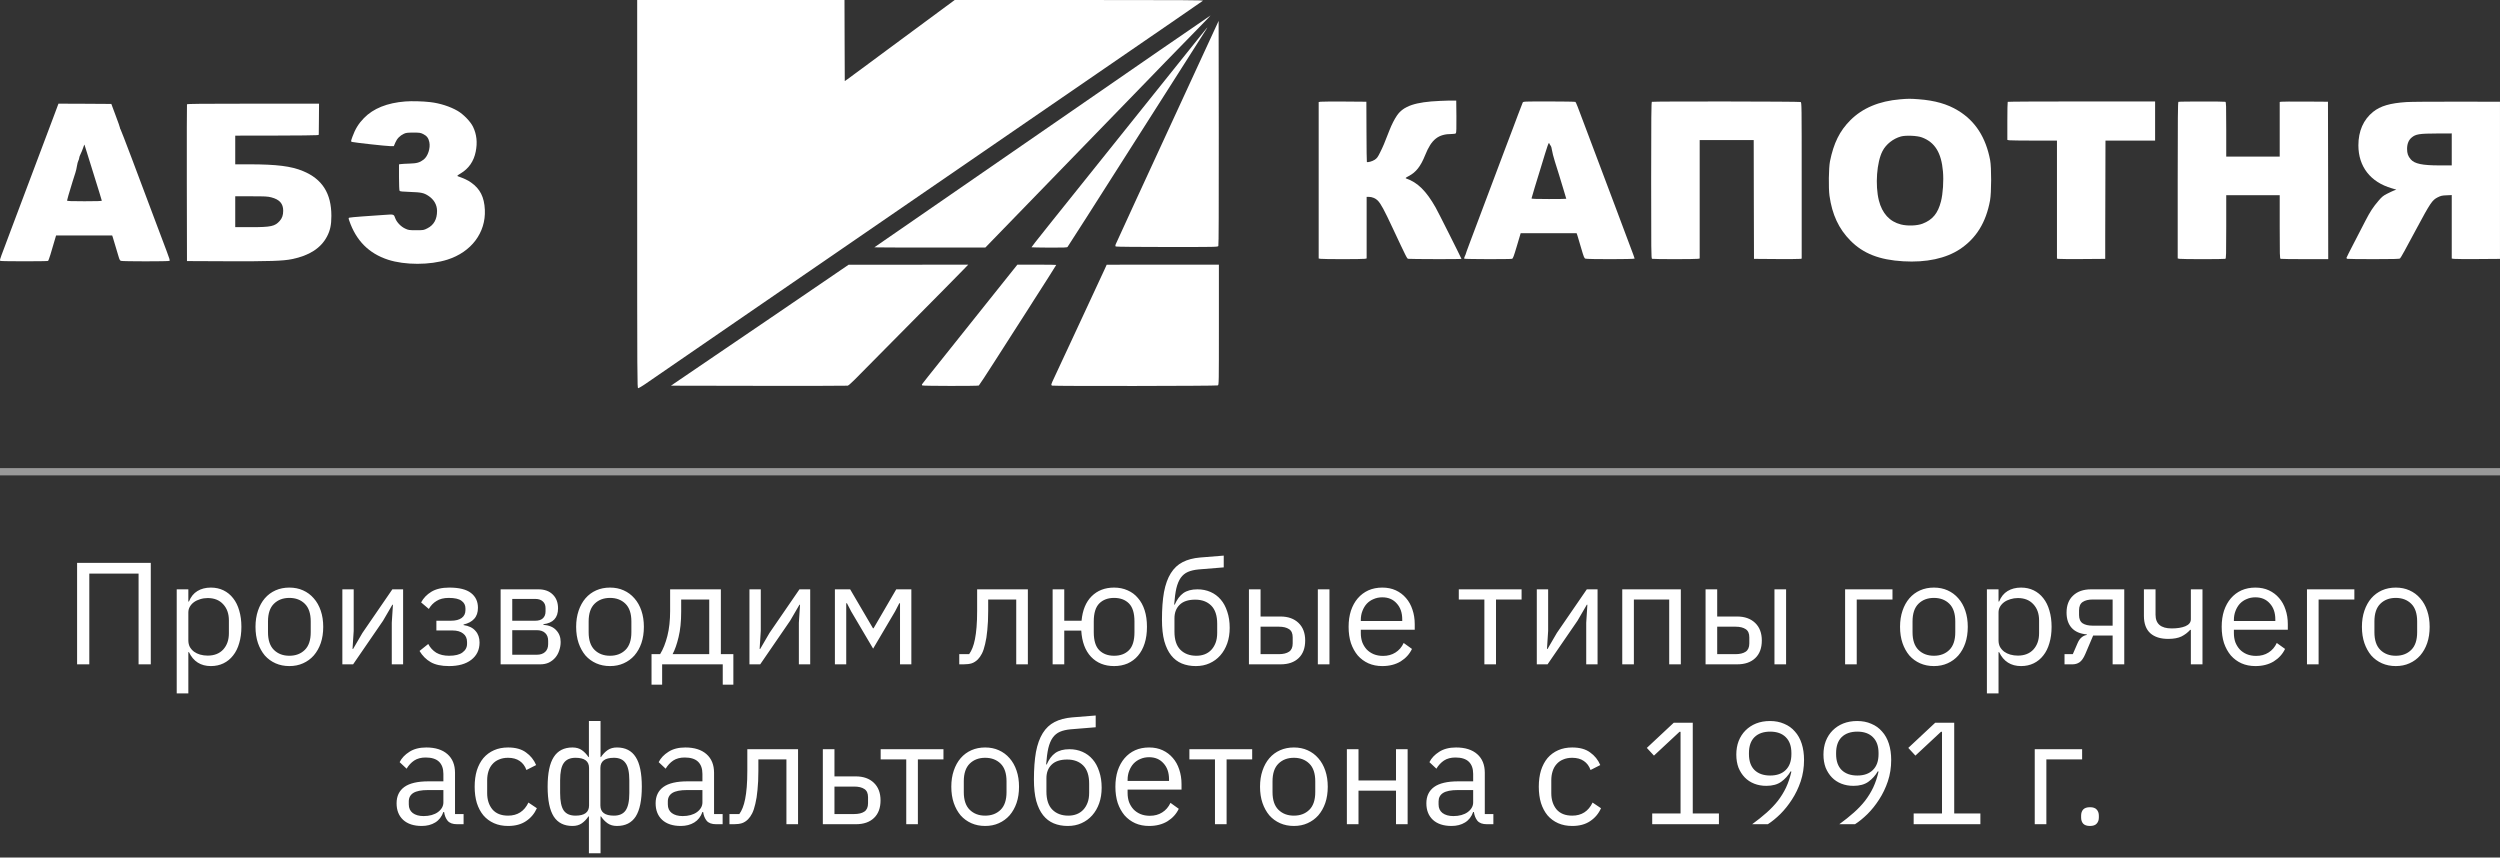 <?xml version="1.0" encoding="UTF-8"?> <svg xmlns="http://www.w3.org/2000/svg" width="172" height="59" viewBox="0 0 172 59" fill="none"><rect x="0" y="0" width="172" height="59" fill="#333333" stroke="none"/><path d="M43.838 13.353C43.838 26.285 43.842 26.706 43.906 26.706C43.944 26.706 44.145 26.588 44.354 26.448C44.559 26.304 47.4 24.354 50.666 22.108C53.932 19.866 59.224 16.228 62.426 14.028C65.627 11.828 71.5 7.796 75.475 5.064C79.451 2.337 82.728 0.08 82.759 0.053C82.804 0.008 81.48 0 74.25 0H65.684L65.108 0.425C63.693 1.468 62.456 2.378 62.16 2.602C61.982 2.735 61.455 3.126 60.984 3.471C60.514 3.816 59.759 4.378 59.304 4.715C58.849 5.053 58.397 5.387 58.298 5.455L58.12 5.576L58.109 2.788L58.101 0H50.97H43.838V13.353Z" fill="white"></path><path d="M79.797 3.456C77.889 4.772 75.203 6.627 73.826 7.579C72.449 8.528 70.613 9.795 69.748 10.394C68.883 10.993 66.952 12.325 65.461 13.353C61.547 16.054 60.173 17.002 60.154 17.017C60.147 17.025 61.861 17.032 63.967 17.032L67.794 17.029L72.79 11.881C75.54 9.051 77.896 6.623 78.025 6.487C78.154 6.35 78.552 5.94 78.909 5.576C79.262 5.212 79.842 4.613 80.195 4.248C81.128 3.285 81.97 2.424 82.684 1.696C83.025 1.347 83.298 1.062 83.287 1.062C83.275 1.062 81.705 2.139 79.797 3.456Z" fill="white"></path><path d="M82.479 4.389C78.363 13.307 76.793 16.721 76.755 16.82C76.728 16.903 76.728 16.934 76.77 16.96C76.8 16.979 78.374 16.994 80.302 16.994C83.704 16.994 83.784 16.994 83.822 16.922C83.848 16.869 83.856 14.411 83.852 9.142L83.841 1.438L82.479 4.389Z" fill="white"></path><path d="M82.66 2.382C82.448 2.648 80.608 4.947 78.567 7.492C72.004 15.674 70.95 16.998 70.965 17.013C70.976 17.021 71.526 17.032 72.19 17.036C73.173 17.04 73.404 17.032 73.446 16.991C73.472 16.96 74.053 16.058 74.736 14.984C75.422 13.91 77.55 10.568 79.466 7.556C81.382 4.544 82.975 2.041 83.009 1.991C83.142 1.79 83.028 1.916 82.66 2.382Z" fill="white"></path><path d="M130.739 6.832C129.283 6.953 128.137 7.435 127.299 8.277C126.57 9.009 126.157 9.844 125.903 11.096C125.815 11.532 125.796 12.943 125.869 13.47C126.051 14.764 126.506 15.743 127.31 16.555C128.19 17.446 129.302 17.882 130.944 17.977C132.537 18.072 133.88 17.78 134.848 17.139C135.967 16.392 136.638 15.303 136.915 13.789C137.013 13.254 137.017 11.524 136.922 11.02C136.623 9.446 135.898 8.323 134.715 7.606C133.979 7.158 133.122 6.912 131.999 6.828C131.433 6.786 131.278 6.786 130.739 6.832ZM132.226 9.453C133.118 9.783 133.565 10.508 133.675 11.79C133.732 12.439 133.675 13.323 133.539 13.854C133.33 14.677 132.959 15.128 132.268 15.39C131.9 15.534 131.229 15.557 130.785 15.443C130.011 15.25 129.491 14.684 129.267 13.793C129.002 12.735 129.12 11.153 129.518 10.39C129.764 9.92 130.25 9.537 130.785 9.389C131.115 9.298 131.908 9.332 132.226 9.453Z" fill="white"></path><path d="M99.07 6.942C97.375 7.014 96.559 7.291 96.111 7.947C95.937 8.201 95.747 8.573 95.599 8.952C95.262 9.825 95.144 10.106 94.958 10.474C94.791 10.815 94.738 10.883 94.583 10.99C94.419 11.1 94.09 11.191 94.04 11.141C94.029 11.13 94.017 10.193 94.014 9.059L94.006 6.999L92.489 6.987C91.654 6.984 90.914 6.987 90.85 6.999L90.725 7.022V12.401V17.784L90.842 17.806C90.998 17.837 93.752 17.837 93.907 17.806L94.025 17.78V15.663V13.543H94.169C94.397 13.543 94.643 13.645 94.791 13.8C95.007 14.024 95.228 14.434 95.804 15.667C96.798 17.784 96.798 17.784 96.885 17.806C96.972 17.829 100.55 17.837 100.55 17.814C100.55 17.78 98.934 14.559 98.774 14.282C98.129 13.14 97.526 12.545 96.737 12.276C96.677 12.253 96.711 12.222 96.927 12.109C97.424 11.851 97.743 11.441 98.054 10.667C98.486 9.586 98.953 9.218 99.89 9.218C100.041 9.218 100.14 9.199 100.166 9.165C100.197 9.131 100.208 8.797 100.201 8.019L100.189 6.923L99.962 6.919C99.837 6.915 99.434 6.927 99.07 6.942Z" fill="white"></path><path d="M27.887 6.98C26.636 7.078 25.68 7.462 25.038 8.125C24.667 8.505 24.439 8.88 24.25 9.4C24.128 9.738 24.128 9.741 24.238 9.768C24.443 9.817 26.586 10.052 26.825 10.052H27.095L27.201 9.806C27.319 9.529 27.516 9.332 27.789 9.203C27.937 9.134 28.032 9.123 28.438 9.123C28.878 9.123 28.927 9.131 29.12 9.225C29.363 9.347 29.481 9.499 29.538 9.779C29.625 10.185 29.439 10.754 29.147 10.978C28.874 11.187 28.68 11.24 28.172 11.255C27.91 11.263 27.641 11.278 27.576 11.289L27.451 11.308V12.188C27.451 12.674 27.47 13.095 27.489 13.125C27.516 13.171 27.664 13.186 28.218 13.205C28.98 13.231 29.154 13.269 29.462 13.466C29.856 13.721 30.069 14.089 30.069 14.517C30.069 15.086 29.849 15.481 29.409 15.705C29.147 15.838 29.147 15.838 28.631 15.838C28.142 15.838 28.104 15.834 27.876 15.727C27.588 15.595 27.299 15.295 27.201 15.033C27.091 14.726 27.117 14.737 26.419 14.787C26.078 14.809 25.418 14.859 24.948 14.889C24.477 14.923 24.064 14.961 24.029 14.976C23.973 14.999 23.973 15.018 24.026 15.174C24.496 16.55 25.372 17.434 26.693 17.867C27.857 18.246 29.579 18.246 30.782 17.863C32.428 17.34 33.43 16.004 33.358 14.434C33.316 13.554 33.031 12.992 32.409 12.556C32.189 12.397 31.939 12.283 31.495 12.124C31.43 12.101 31.465 12.07 31.677 11.942C32.246 11.604 32.595 11.103 32.728 10.439C32.857 9.802 32.796 9.244 32.546 8.725C32.375 8.368 31.89 7.867 31.491 7.632C30.971 7.329 30.266 7.101 29.595 7.025C29.09 6.965 28.32 6.946 27.887 6.98Z" fill="white"></path><path d="M104.762 7.056C104.739 7.101 104.591 7.481 104.436 7.902C104.28 8.323 104.136 8.71 104.113 8.763C104.09 8.816 103.84 9.472 103.559 10.223C103.275 10.974 102.785 12.279 102.467 13.125C101.082 16.801 100.855 17.408 100.855 17.442C100.855 17.461 100.82 17.541 100.782 17.624C100.729 17.73 100.722 17.78 100.752 17.799C100.805 17.833 103.908 17.841 104.026 17.806C104.094 17.787 104.144 17.651 104.364 16.915L104.622 16.046H106.549H108.472L108.533 16.225C108.563 16.327 108.677 16.71 108.787 17.082C108.961 17.674 108.995 17.765 109.075 17.795C109.208 17.844 112.463 17.841 112.463 17.791C112.463 17.768 112.326 17.389 112.155 16.945C111.985 16.505 111.81 16.031 111.761 15.895C111.711 15.758 111.431 15.007 111.135 14.225C110.365 12.192 109.181 9.047 108.992 8.535C108.567 7.39 108.426 7.033 108.388 7.01C108.366 6.995 107.55 6.98 106.575 6.98C104.83 6.98 104.804 6.98 104.762 7.056ZM106.685 10.026C106.719 10.064 106.761 10.2 106.776 10.333C106.795 10.47 106.882 10.811 106.973 11.103C107.068 11.392 107.197 11.805 107.262 12.025C107.33 12.245 107.467 12.7 107.569 13.038C107.675 13.376 107.759 13.664 107.759 13.675C107.759 13.687 107.22 13.694 106.564 13.694C105.668 13.694 105.369 13.683 105.369 13.649C105.369 13.626 105.471 13.281 105.593 12.883C105.714 12.484 105.904 11.866 106.014 11.513C106.495 9.924 106.552 9.761 106.59 9.863C106.609 9.912 106.651 9.988 106.685 10.026Z" fill="white"></path><path d="M113.649 7.006C113.611 7.022 113.6 8.137 113.6 12.405C113.6 17.275 113.603 17.784 113.66 17.806C113.74 17.837 116.668 17.837 116.82 17.806L116.938 17.784V13.71V9.635H118.797H120.655L120.663 13.721L120.674 17.81L122.23 17.822C123.087 17.825 123.823 17.822 123.872 17.81L123.956 17.791V12.424C123.956 7.158 123.956 7.06 123.884 7.018C123.808 6.98 113.744 6.965 113.649 7.006Z" fill="white"></path><path d="M138.131 7.007C138.117 7.018 138.105 7.613 138.105 8.327V9.624L138.222 9.651C138.287 9.662 139.057 9.673 139.93 9.673H141.519V13.732V17.791L141.606 17.81C141.652 17.822 142.399 17.826 143.264 17.822L144.839 17.81V16.331C144.839 15.515 144.842 13.687 144.85 12.26L144.857 9.673H146.565H148.271V8.327V6.98H143.215C140.43 6.98 138.143 6.991 138.131 7.007Z" fill="white"></path><path d="M149.875 7.007C149.838 7.022 149.826 8.137 149.826 12.405V17.78L149.943 17.807C150.095 17.837 153.024 17.837 153.104 17.807C153.157 17.784 153.165 17.556 153.165 15.606V13.429H155.004H156.844V15.606C156.844 17.556 156.851 17.784 156.905 17.807C156.939 17.818 157.69 17.829 158.573 17.829H160.182L160.175 12.412L160.164 6.999L158.589 6.988C157.724 6.984 156.977 6.988 156.931 6.999L156.844 7.018V8.896V10.774H155.004H153.165V8.9C153.165 7.227 153.157 7.022 153.104 7.003C153.032 6.976 149.943 6.976 149.875 7.007Z" fill="white"></path><path d="M165.569 7.022C164.447 7.094 163.771 7.291 163.267 7.697C162.602 8.232 162.257 9.021 162.257 9.996C162.257 11.46 163.085 12.526 164.545 12.951L164.867 13.046L164.697 13.11C164.602 13.148 164.389 13.247 164.223 13.334C163.969 13.463 163.878 13.535 163.645 13.808C163.27 14.245 163.062 14.563 162.739 15.193C162.591 15.485 162.235 16.172 161.951 16.718C161.666 17.264 161.434 17.727 161.434 17.746C161.434 17.765 161.461 17.795 161.494 17.807C161.529 17.818 162.345 17.829 163.309 17.829C164.655 17.829 165.075 17.818 165.122 17.78C165.175 17.738 165.504 17.143 166.251 15.743C167.215 13.945 167.338 13.763 167.72 13.573C167.936 13.467 168.019 13.448 168.323 13.437L168.68 13.421V15.603V17.788L168.843 17.811C168.929 17.822 169.678 17.829 170.501 17.822L171.999 17.811V12.405V6.999L169.02 6.995C167.382 6.992 165.831 7.003 165.569 7.022ZM168.68 10.28V11.38H167.842C166.65 11.38 166.115 11.267 165.854 10.956C165.672 10.743 165.607 10.554 165.607 10.242C165.607 9.905 165.714 9.636 165.915 9.469C166.199 9.226 166.445 9.188 167.667 9.184L168.68 9.18V10.28Z" fill="white"></path><path d="M3.715 7.955C3.275 9.127 1.758 13.152 1.325 14.302C1.124 14.832 0.878 15.489 0.775 15.762C0.677 16.031 0.453 16.631 0.278 17.09C-0.025 17.89 -0.037 17.924 0.039 17.951C0.149 17.985 3.256 17.985 3.309 17.951C3.347 17.928 3.537 17.329 3.795 16.414L3.859 16.198H5.79H7.717L7.759 16.32C7.842 16.593 8.062 17.336 8.146 17.613C8.214 17.852 8.248 17.92 8.32 17.947C8.434 17.989 11.594 17.992 11.662 17.947C11.7 17.924 11.655 17.773 11.465 17.276C11.332 16.923 11.033 16.13 10.801 15.515C9.47 11.946 8.324 8.93 8.294 8.9C8.271 8.877 8.256 8.835 8.256 8.801C8.256 8.767 8.123 8.384 7.956 7.947L7.66 7.151L5.843 7.139L4.022 7.132L3.715 7.955ZM6.245 11.342C6.477 12.105 6.746 12.962 6.837 13.247C6.928 13.531 7.004 13.786 7.004 13.805C7.004 13.835 6.629 13.846 5.809 13.846C4.88 13.846 4.614 13.835 4.614 13.797C4.614 13.774 4.656 13.615 4.705 13.448C4.921 12.723 5.111 12.105 5.187 11.885C5.229 11.756 5.278 11.544 5.297 11.407C5.316 11.274 5.358 11.115 5.392 11.054C5.422 10.993 5.449 10.91 5.449 10.864C5.449 10.823 5.49 10.701 5.544 10.599C5.597 10.497 5.673 10.307 5.718 10.174C5.764 10.041 5.801 9.939 5.809 9.947C5.813 9.954 6.01 10.58 6.245 11.342Z" fill="white"></path><path d="M12.864 7.177C12.853 7.204 12.849 9.643 12.853 12.594L12.864 17.962L15.615 17.974C18.532 17.985 19.473 17.954 20.083 17.829C21.282 17.587 22.079 17.071 22.5 16.267C22.716 15.853 22.799 15.474 22.799 14.851C22.799 13.308 22.174 12.318 20.849 11.771C20.03 11.43 19.044 11.308 17.143 11.305H16.184V10.318V9.332L18.945 9.328C20.462 9.324 21.756 9.313 21.817 9.298L21.931 9.275L21.942 8.202L21.95 7.132H17.416C13.824 7.132 12.876 7.143 12.864 7.177ZM18.661 13.577C19.233 13.725 19.484 14.006 19.484 14.499C19.484 14.798 19.412 15.007 19.249 15.193C18.915 15.572 18.653 15.629 17.257 15.629H16.184V14.567V13.505H17.276C18.236 13.505 18.407 13.512 18.661 13.577Z" fill="white"></path><path d="M56.129 19.752C54.889 20.598 53.504 21.539 53.057 21.846C52.605 22.15 50.872 23.33 49.199 24.468L46.16 26.535L52.196 26.546C55.519 26.55 58.276 26.546 58.326 26.535C58.375 26.52 58.595 26.33 58.815 26.106C59.035 25.883 59.991 24.915 60.943 23.955C64.809 20.052 65.992 18.857 66.296 18.538L66.614 18.209L62.499 18.212H58.386L56.129 19.752Z" fill="white"></path><path d="M68.004 20.701C66.907 22.074 65.439 23.914 64.741 24.79C64.039 25.666 63.451 26.406 63.436 26.436C63.417 26.467 63.425 26.501 63.455 26.52C63.52 26.558 67.283 26.565 67.343 26.524C67.37 26.508 67.837 25.795 68.383 24.942C68.929 24.084 69.498 23.197 69.646 22.969C69.794 22.738 69.95 22.491 69.999 22.419C70.044 22.347 70.226 22.063 70.401 21.793C70.575 21.52 70.769 21.224 70.826 21.129C70.883 21.035 71.012 20.83 71.114 20.674C71.216 20.519 71.376 20.268 71.467 20.124C71.558 19.976 71.869 19.494 72.153 19.05C72.438 18.607 72.669 18.235 72.669 18.227C72.669 18.216 72.066 18.209 71.33 18.209H69.995L68.004 20.701Z" fill="white"></path><path d="M76 18.523C75.825 18.903 75.488 19.635 74.49 21.774C74.069 22.681 73.667 23.542 73.599 23.69C73.53 23.834 73.299 24.331 73.086 24.79C72.874 25.249 72.616 25.803 72.514 26.019C72.309 26.452 72.297 26.497 72.388 26.531C72.498 26.573 83.708 26.558 83.788 26.516C83.86 26.478 83.86 26.391 83.86 22.343V18.209H80.002L76.14 18.212L76 18.523Z" fill="white"></path><line y1="32.456" x2="172" y2="32.456" stroke="white" stroke-opacity="0.5" stroke-width="0.5"></line><path d="M5.304 38.726H10.374V45.706H9.534V39.466H6.144V45.706H5.304V38.726ZM12.158 40.546H12.958V41.386H12.998C13.131 41.059 13.324 40.819 13.578 40.666C13.838 40.506 14.148 40.426 14.508 40.426C14.828 40.426 15.118 40.489 15.378 40.616C15.638 40.743 15.858 40.923 16.038 41.156C16.224 41.389 16.364 41.673 16.458 42.006C16.558 42.339 16.608 42.713 16.608 43.126C16.608 43.539 16.558 43.913 16.458 44.246C16.364 44.579 16.224 44.863 16.038 45.096C15.858 45.329 15.638 45.509 15.378 45.636C15.118 45.763 14.828 45.826 14.508 45.826C13.808 45.826 13.304 45.506 12.998 44.866H12.958V47.706H12.158V40.546ZM14.288 45.106C14.741 45.106 15.098 44.966 15.358 44.686C15.618 44.399 15.748 44.026 15.748 43.566V42.686C15.748 42.226 15.618 41.856 15.358 41.576C15.098 41.289 14.741 41.146 14.288 41.146C14.108 41.146 13.934 41.173 13.768 41.226C13.608 41.273 13.468 41.339 13.348 41.426C13.228 41.513 13.131 41.619 13.058 41.746C12.991 41.866 12.958 41.996 12.958 42.136V44.056C12.958 44.223 12.991 44.373 13.058 44.506C13.131 44.633 13.228 44.743 13.348 44.836C13.468 44.923 13.608 44.989 13.768 45.036C13.934 45.083 14.108 45.106 14.288 45.106ZM19.908 45.826C19.562 45.826 19.245 45.763 18.958 45.636C18.672 45.509 18.425 45.329 18.218 45.096C18.018 44.856 17.862 44.573 17.748 44.246C17.635 43.913 17.578 43.539 17.578 43.126C17.578 42.719 17.635 42.349 17.748 42.016C17.862 41.683 18.018 41.399 18.218 41.166C18.425 40.926 18.672 40.743 18.958 40.616C19.245 40.489 19.562 40.426 19.908 40.426C20.255 40.426 20.568 40.489 20.848 40.616C21.135 40.743 21.382 40.926 21.588 41.166C21.795 41.399 21.955 41.683 22.068 42.016C22.182 42.349 22.238 42.719 22.238 43.126C22.238 43.539 22.182 43.913 22.068 44.246C21.955 44.573 21.795 44.856 21.588 45.096C21.382 45.329 21.135 45.509 20.848 45.636C20.568 45.763 20.255 45.826 19.908 45.826ZM19.908 45.116C20.342 45.116 20.695 44.983 20.968 44.716C21.242 44.449 21.378 44.043 21.378 43.496V42.756C21.378 42.209 21.242 41.803 20.968 41.536C20.695 41.269 20.342 41.136 19.908 41.136C19.475 41.136 19.122 41.269 18.848 41.536C18.575 41.803 18.438 42.209 18.438 42.756V43.496C18.438 44.043 18.575 44.449 18.848 44.716C19.122 44.983 19.475 45.116 19.908 45.116ZM23.554 40.546H24.334V43.406L24.254 44.646H24.294L24.934 43.546L26.994 40.546H27.734V45.706H26.954V42.846L27.034 41.606H26.994L26.354 42.706L24.294 45.706H23.554V40.546ZM30.893 45.826C30.366 45.826 29.946 45.736 29.633 45.556C29.32 45.376 29.063 45.119 28.863 44.786L29.463 44.306C29.596 44.559 29.78 44.759 30.013 44.906C30.253 45.046 30.546 45.116 30.893 45.116C31.313 45.116 31.623 45.039 31.823 44.886C32.03 44.733 32.133 44.536 32.133 44.296V44.176C32.133 43.916 32.043 43.719 31.863 43.586C31.69 43.446 31.443 43.376 31.123 43.376H30.023V42.706H31.023C31.343 42.706 31.59 42.643 31.763 42.516C31.936 42.389 32.023 42.209 32.023 41.976V41.856C32.023 41.636 31.933 41.463 31.753 41.336C31.58 41.203 31.286 41.136 30.873 41.136C30.533 41.136 30.253 41.206 30.033 41.346C29.813 41.479 29.636 41.663 29.503 41.896L28.973 41.446C29.133 41.146 29.366 40.903 29.673 40.716C29.986 40.523 30.4 40.426 30.913 40.426C31.586 40.426 32.083 40.549 32.403 40.796C32.723 41.043 32.883 41.383 32.883 41.816C32.883 42.136 32.796 42.389 32.623 42.576C32.456 42.763 32.213 42.893 31.893 42.966V43.006C32.26 43.059 32.533 43.193 32.713 43.406C32.9 43.613 32.993 43.879 32.993 44.206C32.993 44.706 32.803 45.103 32.423 45.396C32.05 45.683 31.54 45.826 30.893 45.826ZM34.443 40.546H37.043C37.463 40.546 37.793 40.666 38.033 40.906C38.273 41.139 38.393 41.456 38.393 41.856C38.393 42.503 38.056 42.866 37.383 42.946V42.986C37.783 43.019 38.079 43.146 38.273 43.366C38.473 43.579 38.573 43.846 38.573 44.166C38.573 44.373 38.539 44.569 38.473 44.756C38.413 44.943 38.323 45.106 38.203 45.246C38.083 45.386 37.936 45.499 37.763 45.586C37.589 45.666 37.393 45.706 37.173 45.706H34.443V40.546ZM36.933 45.046C37.173 45.046 37.363 44.983 37.503 44.856C37.643 44.729 37.713 44.549 37.713 44.316V44.086C37.713 43.853 37.643 43.673 37.503 43.546C37.363 43.419 37.173 43.356 36.933 43.356H35.243V45.046H36.933ZM36.833 42.706C37.053 42.706 37.223 42.653 37.343 42.546C37.469 42.433 37.533 42.273 37.533 42.066V41.846C37.533 41.639 37.469 41.483 37.343 41.376C37.223 41.263 37.053 41.206 36.833 41.206H35.243V42.706H36.833ZM41.969 45.826C41.622 45.826 41.306 45.763 41.019 45.636C40.732 45.509 40.486 45.329 40.279 45.096C40.079 44.856 39.922 44.573 39.809 44.246C39.696 43.913 39.639 43.539 39.639 43.126C39.639 42.719 39.696 42.349 39.809 42.016C39.922 41.683 40.079 41.399 40.279 41.166C40.486 40.926 40.732 40.743 41.019 40.616C41.306 40.489 41.622 40.426 41.969 40.426C42.316 40.426 42.629 40.489 42.909 40.616C43.196 40.743 43.442 40.926 43.649 41.166C43.856 41.399 44.016 41.683 44.129 42.016C44.242 42.349 44.299 42.719 44.299 43.126C44.299 43.539 44.242 43.913 44.129 44.246C44.016 44.573 43.856 44.856 43.649 45.096C43.442 45.329 43.196 45.509 42.909 45.636C42.629 45.763 42.316 45.826 41.969 45.826ZM41.969 45.116C42.402 45.116 42.756 44.983 43.029 44.716C43.302 44.449 43.439 44.043 43.439 43.496V42.756C43.439 42.209 43.302 41.803 43.029 41.536C42.756 41.269 42.402 41.136 41.969 41.136C41.536 41.136 41.182 41.269 40.909 41.536C40.636 41.803 40.499 42.209 40.499 42.756V43.496C40.499 44.043 40.636 44.449 40.909 44.716C41.182 44.983 41.536 45.116 41.969 45.116ZM44.825 45.006H45.415C45.622 44.673 45.788 44.256 45.915 43.756C46.042 43.256 46.105 42.683 46.105 42.036V40.546H49.595V45.006H50.455V47.106H49.725V45.706H45.555V47.106H44.825V45.006ZM48.795 45.006V41.246H46.865V42.076C46.865 42.763 46.805 43.349 46.685 43.836C46.572 44.316 46.435 44.706 46.275 45.006H48.795ZM51.562 40.546H52.342V43.406L52.262 44.646H52.302L52.942 43.546L55.002 40.546H55.742V45.706H54.962V42.846L55.042 41.606H55.002L54.362 42.706L52.302 45.706H51.562V40.546ZM57.441 40.546H58.491L60.061 43.226H60.101L61.661 40.546H62.701V45.706H61.921V41.506H61.871L61.581 42.066L60.071 44.626L58.561 42.066L58.271 41.506H58.221V45.706H57.441V40.546ZM65.997 45.006H66.677C66.764 44.886 66.84 44.743 66.907 44.576C66.974 44.409 67.03 44.209 67.077 43.976C67.124 43.743 67.16 43.466 67.187 43.146C67.214 42.826 67.227 42.449 67.227 42.016V40.546H70.717V45.706H69.917V41.246H67.987V42.036C67.987 42.536 67.967 42.973 67.927 43.346C67.894 43.719 67.844 44.039 67.777 44.306C67.717 44.573 67.644 44.793 67.557 44.966C67.47 45.133 67.377 45.266 67.277 45.366C67.15 45.493 67.01 45.583 66.857 45.636C66.704 45.683 66.52 45.706 66.307 45.706H65.997V45.006ZM76.651 45.826C75.998 45.826 75.468 45.613 75.061 45.186C74.661 44.759 74.438 44.159 74.391 43.386H73.221V45.706H72.421V40.546H73.221V42.706H74.411C74.478 41.979 74.708 41.419 75.101 41.026C75.501 40.626 76.018 40.426 76.651 40.426C76.991 40.426 77.301 40.489 77.581 40.616C77.861 40.736 78.098 40.913 78.291 41.146C78.491 41.373 78.645 41.653 78.751 41.986C78.858 42.319 78.911 42.699 78.911 43.126C78.911 43.553 78.858 43.933 78.751 44.266C78.645 44.599 78.491 44.883 78.291 45.116C78.098 45.343 77.861 45.519 77.581 45.646C77.301 45.766 76.991 45.826 76.651 45.826ZM76.651 45.116C77.078 45.116 77.418 44.989 77.671 44.736C77.925 44.483 78.051 44.069 78.051 43.496V42.756C78.051 42.183 77.925 41.769 77.671 41.516C77.418 41.263 77.078 41.136 76.651 41.136C76.225 41.136 75.885 41.263 75.631 41.516C75.378 41.769 75.251 42.183 75.251 42.756V43.496C75.251 44.069 75.378 44.483 75.631 44.736C75.885 44.989 76.225 45.116 76.651 45.116ZM82.273 45.826C81.913 45.826 81.589 45.766 81.303 45.646C81.016 45.526 80.773 45.339 80.573 45.086C80.373 44.833 80.216 44.506 80.103 44.106C79.996 43.699 79.943 43.209 79.943 42.636C79.943 41.896 79.989 41.263 80.083 40.736C80.183 40.209 80.339 39.776 80.553 39.436C80.766 39.096 81.036 38.843 81.363 38.676C81.696 38.503 82.099 38.396 82.573 38.356L84.193 38.226V39.036L82.473 39.176C82.179 39.203 81.933 39.259 81.733 39.346C81.533 39.433 81.366 39.569 81.233 39.756C81.106 39.936 81.006 40.176 80.933 40.476C80.866 40.776 80.816 41.149 80.783 41.596H80.823C80.976 41.243 81.173 40.979 81.413 40.806C81.659 40.633 81.983 40.546 82.383 40.546C82.709 40.546 83.009 40.606 83.283 40.726C83.556 40.846 83.789 41.019 83.983 41.246C84.176 41.466 84.326 41.743 84.433 42.076C84.546 42.403 84.603 42.776 84.603 43.196C84.603 43.589 84.546 43.946 84.433 44.266C84.319 44.586 84.159 44.863 83.953 45.096C83.746 45.329 83.499 45.509 83.213 45.636C82.933 45.763 82.619 45.826 82.273 45.826ZM82.313 45.116C82.519 45.116 82.709 45.083 82.883 45.016C83.056 44.949 83.206 44.849 83.333 44.716C83.459 44.583 83.559 44.419 83.633 44.226C83.706 44.033 83.743 43.806 83.743 43.546V42.916C83.743 42.356 83.606 41.939 83.333 41.666C83.059 41.393 82.693 41.256 82.233 41.256C81.753 41.256 81.393 41.376 81.153 41.616C80.919 41.849 80.803 42.156 80.803 42.536V43.456C80.803 44.016 80.939 44.433 81.213 44.706C81.486 44.979 81.853 45.116 82.313 45.116ZM85.927 40.546H86.727V42.416H88.097C88.617 42.416 89.031 42.563 89.337 42.856C89.644 43.149 89.797 43.553 89.797 44.066C89.797 44.586 89.647 44.989 89.347 45.276C89.047 45.563 88.634 45.706 88.107 45.706H85.927V40.546ZM87.987 45.006C88.287 45.006 88.52 44.949 88.687 44.836C88.854 44.723 88.937 44.533 88.937 44.266V43.846C88.937 43.579 88.854 43.393 88.687 43.286C88.52 43.173 88.287 43.116 87.987 43.116H86.727V45.006H87.987ZM90.667 40.546H91.467V45.706H90.667V40.546ZM95.103 45.826C94.75 45.826 94.43 45.763 94.144 45.636C93.864 45.509 93.62 45.329 93.413 45.096C93.213 44.856 93.057 44.573 92.944 44.246C92.837 43.913 92.784 43.539 92.784 43.126C92.784 42.719 92.837 42.349 92.944 42.016C93.057 41.683 93.213 41.399 93.413 41.166C93.62 40.926 93.864 40.743 94.144 40.616C94.43 40.489 94.75 40.426 95.103 40.426C95.45 40.426 95.76 40.489 96.034 40.616C96.307 40.743 96.54 40.919 96.734 41.146C96.927 41.366 97.073 41.629 97.174 41.936C97.28 42.243 97.334 42.579 97.334 42.946V43.326H93.624V43.566C93.624 43.786 93.657 43.993 93.724 44.186C93.797 44.373 93.897 44.536 94.023 44.676C94.157 44.816 94.317 44.926 94.504 45.006C94.697 45.086 94.913 45.126 95.153 45.126C95.48 45.126 95.763 45.049 96.004 44.896C96.25 44.743 96.44 44.523 96.573 44.236L97.144 44.646C96.977 44.999 96.717 45.286 96.364 45.506C96.01 45.719 95.59 45.826 95.103 45.826ZM95.103 41.096C94.883 41.096 94.683 41.136 94.504 41.216C94.323 41.289 94.167 41.396 94.034 41.536C93.907 41.676 93.807 41.843 93.734 42.036C93.66 42.223 93.624 42.429 93.624 42.656V42.726H96.474V42.616C96.474 42.156 96.347 41.789 96.094 41.516C95.847 41.236 95.517 41.096 95.103 41.096ZM102.125 41.246H100.365V40.546H104.685V41.246H102.925V45.706H102.125V41.246ZM105.732 40.546H106.512V43.406L106.432 44.646H106.472L107.112 43.546L109.172 40.546H109.912V45.706H109.132V42.846L109.212 41.606H109.172L108.532 42.706L106.472 45.706H105.732V40.546ZM111.611 40.546H115.641V45.706H114.841V41.246H112.411V45.706H111.611V40.546ZM117.343 40.546H118.143V42.416H119.513C120.033 42.416 120.446 42.563 120.753 42.856C121.06 43.149 121.213 43.553 121.213 44.066C121.213 44.586 121.063 44.989 120.763 45.276C120.463 45.563 120.05 45.706 119.523 45.706H117.343V40.546ZM119.403 45.006C119.703 45.006 119.936 44.949 120.103 44.836C120.27 44.723 120.353 44.533 120.353 44.266V43.846C120.353 43.579 120.27 43.393 120.103 43.286C119.936 43.173 119.703 43.116 119.403 43.116H118.143V45.006H119.403ZM122.083 40.546H122.883V45.706H122.083V40.546ZM126.943 40.546H130.203V41.246H127.743V45.706H126.943V40.546ZM133.053 45.826C132.706 45.826 132.39 45.763 132.103 45.636C131.816 45.509 131.57 45.329 131.363 45.096C131.163 44.856 131.006 44.573 130.893 44.246C130.78 43.913 130.723 43.539 130.723 43.126C130.723 42.719 130.78 42.349 130.893 42.016C131.006 41.683 131.163 41.399 131.363 41.166C131.57 40.926 131.816 40.743 132.103 40.616C132.39 40.489 132.706 40.426 133.053 40.426C133.4 40.426 133.713 40.489 133.993 40.616C134.28 40.743 134.526 40.926 134.733 41.166C134.94 41.399 135.1 41.683 135.213 42.016C135.326 42.349 135.383 42.719 135.383 43.126C135.383 43.539 135.326 43.913 135.213 44.246C135.1 44.573 134.94 44.856 134.733 45.096C134.526 45.329 134.28 45.509 133.993 45.636C133.713 45.763 133.4 45.826 133.053 45.826ZM133.053 45.116C133.486 45.116 133.84 44.983 134.113 44.716C134.386 44.449 134.523 44.043 134.523 43.496V42.756C134.523 42.209 134.386 41.803 134.113 41.536C133.84 41.269 133.486 41.136 133.053 41.136C132.62 41.136 132.266 41.269 131.993 41.536C131.72 41.803 131.583 42.209 131.583 42.756V43.496C131.583 44.043 131.72 44.449 131.993 44.716C132.266 44.983 132.62 45.116 133.053 45.116ZM136.699 40.546H137.499V41.386H137.539C137.672 41.059 137.865 40.819 138.119 40.666C138.379 40.506 138.689 40.426 139.049 40.426C139.369 40.426 139.659 40.489 139.919 40.616C140.179 40.743 140.399 40.923 140.579 41.156C140.765 41.389 140.905 41.673 140.999 42.006C141.099 42.339 141.149 42.713 141.149 43.126C141.149 43.539 141.099 43.913 140.999 44.246C140.905 44.579 140.765 44.863 140.579 45.096C140.399 45.329 140.179 45.509 139.919 45.636C139.659 45.763 139.369 45.826 139.049 45.826C138.349 45.826 137.845 45.506 137.539 44.866H137.499V47.706H136.699V40.546ZM138.829 45.106C139.282 45.106 139.639 44.966 139.899 44.686C140.159 44.399 140.289 44.026 140.289 43.566V42.686C140.289 42.226 140.159 41.856 139.899 41.576C139.639 41.289 139.282 41.146 138.829 41.146C138.649 41.146 138.475 41.173 138.309 41.226C138.149 41.273 138.009 41.339 137.889 41.426C137.769 41.513 137.672 41.619 137.599 41.746C137.532 41.866 137.499 41.996 137.499 42.136V44.056C137.499 44.223 137.532 44.373 137.599 44.506C137.672 44.633 137.769 44.743 137.889 44.836C138.009 44.923 138.149 44.989 138.309 45.036C138.475 45.083 138.649 45.106 138.829 45.106ZM142.039 45.006H142.609L142.939 44.246C143.013 44.073 143.103 43.943 143.209 43.856C143.316 43.763 143.436 43.706 143.569 43.686V43.646C143.109 43.606 142.763 43.456 142.529 43.196C142.296 42.936 142.179 42.586 142.179 42.146C142.179 41.646 142.329 41.256 142.629 40.976C142.929 40.689 143.343 40.546 143.869 40.546H146.149V45.706H145.349V43.726H144.009L143.469 44.996C143.349 45.276 143.216 45.466 143.069 45.566C142.929 45.659 142.769 45.706 142.589 45.706H142.039V45.006ZM145.349 43.046V41.246H143.989C143.689 41.246 143.456 41.303 143.289 41.416C143.123 41.529 143.039 41.719 143.039 41.986V42.316C143.039 42.583 143.123 42.773 143.289 42.886C143.456 42.993 143.689 43.046 143.989 43.046H145.349ZM150.731 43.336H150.681C150.521 43.516 150.324 43.666 150.091 43.786C149.858 43.899 149.551 43.956 149.171 43.956C148.644 43.956 148.234 43.826 147.941 43.566C147.648 43.299 147.501 42.899 147.501 42.366V40.546H148.301V42.296C148.301 42.923 148.671 43.236 149.411 43.236C149.791 43.236 150.104 43.186 150.351 43.086C150.604 42.979 150.731 42.819 150.731 42.606V40.546H151.531V45.706H150.731V43.336ZM155.172 45.826C154.819 45.826 154.499 45.763 154.212 45.636C153.932 45.509 153.689 45.329 153.482 45.096C153.282 44.856 153.125 44.573 153.012 44.246C152.905 43.913 152.852 43.539 152.852 43.126C152.852 42.719 152.905 42.349 153.012 42.016C153.125 41.683 153.282 41.399 153.482 41.166C153.689 40.926 153.932 40.743 154.212 40.616C154.499 40.489 154.819 40.426 155.172 40.426C155.519 40.426 155.829 40.489 156.102 40.616C156.375 40.743 156.609 40.919 156.802 41.146C156.995 41.366 157.142 41.629 157.242 41.936C157.349 42.243 157.402 42.579 157.402 42.946V43.326H153.692V43.566C153.692 43.786 153.725 43.993 153.792 44.186C153.865 44.373 153.965 44.536 154.092 44.676C154.225 44.816 154.385 44.926 154.572 45.006C154.765 45.086 154.982 45.126 155.222 45.126C155.549 45.126 155.832 45.049 156.072 44.896C156.319 44.743 156.509 44.523 156.642 44.236L157.212 44.646C157.045 44.999 156.785 45.286 156.432 45.506C156.079 45.719 155.659 45.826 155.172 45.826ZM155.172 41.096C154.952 41.096 154.752 41.136 154.572 41.216C154.392 41.289 154.235 41.396 154.102 41.536C153.975 41.676 153.875 41.843 153.802 42.036C153.729 42.223 153.692 42.429 153.692 42.656V42.726H156.542V42.616C156.542 42.156 156.415 41.789 156.162 41.516C155.915 41.236 155.585 41.096 155.172 41.096ZM158.72 40.546H161.98V41.246H159.52V45.706H158.72V40.546ZM164.83 45.826C164.484 45.826 164.167 45.763 163.88 45.636C163.594 45.509 163.347 45.329 163.14 45.096C162.94 44.856 162.784 44.573 162.67 44.246C162.557 43.913 162.5 43.539 162.5 43.126C162.5 42.719 162.557 42.349 162.67 42.016C162.784 41.683 162.94 41.399 163.14 41.166C163.347 40.926 163.594 40.743 163.88 40.616C164.167 40.489 164.484 40.426 164.83 40.426C165.177 40.426 165.49 40.489 165.77 40.616C166.057 40.743 166.304 40.926 166.51 41.166C166.717 41.399 166.877 41.683 166.99 42.016C167.104 42.349 167.16 42.719 167.16 43.126C167.16 43.539 167.104 43.913 166.99 44.246C166.877 44.573 166.717 44.856 166.51 45.096C166.304 45.329 166.057 45.509 165.77 45.636C165.49 45.763 165.177 45.826 164.83 45.826ZM164.83 45.116C165.264 45.116 165.617 44.983 165.89 44.716C166.164 44.449 166.3 44.043 166.3 43.496V42.756C166.3 42.209 166.164 41.803 165.89 41.536C165.617 41.269 165.264 41.136 164.83 41.136C164.397 41.136 164.044 41.269 163.77 41.536C163.497 41.803 163.36 42.209 163.36 42.756V43.496C163.36 44.043 163.497 44.449 163.77 44.716C164.044 44.983 164.397 45.116 164.83 45.116ZM31.445 56.706C31.145 56.706 30.928 56.626 30.795 56.466C30.668 56.306 30.588 56.106 30.555 55.866H30.505C30.391 56.186 30.205 56.426 29.945 56.586C29.685 56.746 29.375 56.826 29.015 56.826C28.468 56.826 28.041 56.686 27.735 56.406C27.435 56.126 27.285 55.746 27.285 55.266C27.285 54.779 27.461 54.406 27.815 54.146C28.175 53.886 28.731 53.756 29.485 53.756H30.505V53.246C30.505 52.879 30.405 52.599 30.205 52.406C30.005 52.213 29.698 52.116 29.285 52.116C28.971 52.116 28.708 52.186 28.495 52.326C28.288 52.466 28.115 52.653 27.975 52.886L27.495 52.436C27.635 52.156 27.858 51.919 28.165 51.726C28.471 51.526 28.858 51.426 29.325 51.426C29.951 51.426 30.438 51.579 30.785 51.886C31.131 52.193 31.305 52.619 31.305 53.166V56.006H31.895V56.706H31.445ZM29.145 56.146C29.345 56.146 29.528 56.123 29.695 56.076C29.861 56.029 30.005 55.963 30.125 55.876C30.245 55.789 30.338 55.689 30.405 55.576C30.471 55.463 30.505 55.339 30.505 55.206V54.356H29.445C28.985 54.356 28.648 54.423 28.435 54.556C28.228 54.689 28.125 54.883 28.125 55.136V55.346C28.125 55.599 28.215 55.796 28.395 55.936C28.581 56.076 28.831 56.146 29.145 56.146ZM34.956 56.826C34.596 56.826 34.273 56.763 33.986 56.636C33.7 56.509 33.456 56.329 33.257 56.096C33.063 55.863 32.913 55.579 32.806 55.246C32.706 54.913 32.657 54.539 32.657 54.126C32.657 53.713 32.706 53.339 32.806 53.006C32.913 52.673 33.063 52.389 33.257 52.156C33.456 51.923 33.7 51.743 33.986 51.616C34.273 51.489 34.596 51.426 34.956 51.426C35.47 51.426 35.88 51.539 36.187 51.766C36.5 51.986 36.733 52.276 36.886 52.636L36.217 52.976C36.123 52.709 35.97 52.503 35.757 52.356C35.543 52.209 35.276 52.136 34.956 52.136C34.717 52.136 34.507 52.176 34.327 52.256C34.147 52.329 33.996 52.436 33.877 52.576C33.757 52.709 33.666 52.873 33.606 53.066C33.547 53.253 33.517 53.459 33.517 53.686V54.566C33.517 55.019 33.636 55.393 33.877 55.686C34.123 55.973 34.483 56.116 34.956 56.116C35.603 56.116 36.07 55.816 36.356 55.216L36.937 55.606C36.77 55.979 36.52 56.276 36.187 56.496C35.86 56.716 35.45 56.826 34.956 56.826ZM40.517 56.166H40.487C40.354 56.366 40.2 56.526 40.027 56.646C39.854 56.766 39.64 56.826 39.387 56.826C38.807 56.826 38.377 56.609 38.097 56.176C37.817 55.736 37.677 55.053 37.677 54.126C37.677 53.199 37.817 52.519 38.097 52.086C38.377 51.646 38.807 51.426 39.387 51.426C39.64 51.426 39.854 51.486 40.027 51.606C40.2 51.726 40.354 51.886 40.487 52.086H40.517V49.606H41.317V52.086H41.347C41.48 51.886 41.634 51.726 41.807 51.606C41.98 51.486 42.194 51.426 42.447 51.426C43.027 51.426 43.457 51.646 43.737 52.086C44.017 52.519 44.157 53.199 44.157 54.126C44.157 55.053 44.017 55.736 43.737 56.176C43.457 56.609 43.027 56.826 42.447 56.826C42.194 56.826 41.98 56.766 41.807 56.646C41.634 56.526 41.48 56.366 41.347 56.166H41.317V58.706H40.517V56.166ZM39.597 56.116C40.217 56.116 40.527 55.883 40.527 55.416V52.836C40.527 52.369 40.217 52.136 39.597 52.136C39.224 52.136 38.954 52.256 38.787 52.496C38.62 52.729 38.537 53.126 38.537 53.686V54.566C38.537 55.126 38.62 55.526 38.787 55.766C38.954 55.999 39.224 56.116 39.597 56.116ZM42.237 56.116C42.604 56.116 42.87 55.999 43.037 55.766C43.21 55.526 43.297 55.126 43.297 54.566V53.686C43.297 53.126 43.21 52.729 43.037 52.496C42.87 52.256 42.604 52.136 42.237 52.136C41.617 52.136 41.307 52.369 41.307 52.836V55.416C41.307 55.883 41.617 56.116 42.237 56.116ZM49.267 56.706C48.967 56.706 48.75 56.626 48.617 56.466C48.49 56.306 48.41 56.106 48.377 55.866H48.327C48.214 56.186 48.027 56.426 47.767 56.586C47.507 56.746 47.197 56.826 46.837 56.826C46.29 56.826 45.864 56.686 45.557 56.406C45.257 56.126 45.107 55.746 45.107 55.266C45.107 54.779 45.284 54.406 45.637 54.146C45.997 53.886 46.554 53.756 47.307 53.756H48.327V53.246C48.327 52.879 48.227 52.599 48.027 52.406C47.827 52.213 47.52 52.116 47.107 52.116C46.794 52.116 46.53 52.186 46.317 52.326C46.11 52.466 45.937 52.653 45.797 52.886L45.317 52.436C45.457 52.156 45.68 51.919 45.987 51.726C46.294 51.526 46.68 51.426 47.147 51.426C47.774 51.426 48.26 51.579 48.607 51.886C48.954 52.193 49.127 52.619 49.127 53.166V56.006H49.717V56.706H49.267ZM46.967 56.146C47.167 56.146 47.35 56.123 47.517 56.076C47.684 56.029 47.827 55.963 47.947 55.876C48.067 55.789 48.16 55.689 48.227 55.576C48.294 55.463 48.327 55.339 48.327 55.206V54.356H47.267C46.807 54.356 46.47 54.423 46.257 54.556C46.05 54.689 45.947 54.883 45.947 55.136V55.346C45.947 55.599 46.037 55.796 46.217 55.936C46.404 56.076 46.654 56.146 46.967 56.146ZM50.186 56.006H50.866C50.953 55.886 51.03 55.743 51.096 55.576C51.163 55.409 51.22 55.209 51.266 54.976C51.313 54.743 51.35 54.466 51.376 54.146C51.403 53.826 51.416 53.449 51.416 53.016V51.546H54.906V56.706H54.106V52.246H52.176V53.036C52.176 53.536 52.156 53.973 52.116 54.346C52.083 54.719 52.033 55.039 51.966 55.306C51.906 55.573 51.833 55.793 51.746 55.966C51.66 56.133 51.566 56.266 51.466 56.366C51.34 56.493 51.2 56.583 51.046 56.636C50.893 56.683 50.71 56.706 50.496 56.706H50.186V56.006ZM56.611 51.546H57.411V53.416H58.881C59.401 53.416 59.814 53.563 60.121 53.856C60.427 54.149 60.581 54.553 60.581 55.066C60.581 55.586 60.431 55.989 60.131 56.276C59.831 56.563 59.417 56.706 58.891 56.706H56.611V51.546ZM58.771 56.006C59.071 56.006 59.304 55.949 59.471 55.836C59.637 55.723 59.721 55.533 59.721 55.266V54.846C59.721 54.579 59.637 54.393 59.471 54.286C59.304 54.173 59.071 54.116 58.771 54.116H57.411V56.006H58.771ZM62.35 52.246H60.59V51.546H64.91V52.246H63.15V56.706H62.35V52.246ZM67.779 56.826C67.433 56.826 67.116 56.763 66.829 56.636C66.543 56.509 66.296 56.329 66.09 56.096C65.889 55.856 65.733 55.573 65.62 55.246C65.506 54.913 65.45 54.539 65.45 54.126C65.45 53.719 65.506 53.349 65.62 53.016C65.733 52.683 65.889 52.399 66.09 52.166C66.296 51.926 66.543 51.743 66.829 51.616C67.116 51.489 67.433 51.426 67.779 51.426C68.126 51.426 68.439 51.489 68.719 51.616C69.006 51.743 69.253 51.926 69.46 52.166C69.666 52.399 69.826 52.683 69.939 53.016C70.053 53.349 70.109 53.719 70.109 54.126C70.109 54.539 70.053 54.913 69.939 55.246C69.826 55.573 69.666 55.856 69.46 56.096C69.253 56.329 69.006 56.509 68.719 56.636C68.439 56.763 68.126 56.826 67.779 56.826ZM67.779 56.116C68.213 56.116 68.566 55.983 68.84 55.716C69.113 55.449 69.249 55.043 69.249 54.496V53.756C69.249 53.209 69.113 52.803 68.84 52.536C68.566 52.269 68.213 52.136 67.779 52.136C67.346 52.136 66.993 52.269 66.719 52.536C66.446 52.803 66.309 53.209 66.309 53.756V54.496C66.309 55.043 66.446 55.449 66.719 55.716C66.993 55.983 67.346 56.116 67.779 56.116ZM73.464 56.826C73.104 56.826 72.781 56.766 72.494 56.646C72.207 56.526 71.964 56.339 71.764 56.086C71.564 55.833 71.407 55.506 71.294 55.106C71.187 54.699 71.134 54.209 71.134 53.636C71.134 52.896 71.181 52.263 71.274 51.736C71.374 51.209 71.531 50.776 71.744 50.436C71.957 50.096 72.227 49.843 72.554 49.676C72.887 49.503 73.291 49.396 73.764 49.356L75.384 49.226V50.036L73.664 50.176C73.371 50.203 73.124 50.259 72.924 50.346C72.724 50.433 72.557 50.569 72.424 50.756C72.297 50.936 72.197 51.176 72.124 51.476C72.057 51.776 72.007 52.149 71.974 52.596H72.014C72.167 52.243 72.364 51.979 72.604 51.806C72.851 51.633 73.174 51.546 73.574 51.546C73.901 51.546 74.201 51.606 74.474 51.726C74.747 51.846 74.981 52.019 75.174 52.246C75.367 52.466 75.517 52.743 75.624 53.076C75.737 53.403 75.794 53.776 75.794 54.196C75.794 54.589 75.737 54.946 75.624 55.266C75.511 55.586 75.351 55.863 75.144 56.096C74.937 56.329 74.691 56.509 74.404 56.636C74.124 56.763 73.811 56.826 73.464 56.826ZM73.504 56.116C73.711 56.116 73.901 56.083 74.074 56.016C74.247 55.949 74.397 55.849 74.524 55.716C74.651 55.583 74.751 55.419 74.824 55.226C74.897 55.033 74.934 54.806 74.934 54.546V53.916C74.934 53.356 74.797 52.939 74.524 52.666C74.251 52.393 73.884 52.256 73.424 52.256C72.944 52.256 72.584 52.376 72.344 52.616C72.111 52.849 71.994 53.156 71.994 53.536V54.456C71.994 55.016 72.131 55.433 72.404 55.706C72.677 55.979 73.044 56.116 73.504 56.116ZM79.059 56.826C78.705 56.826 78.385 56.763 78.099 56.636C77.819 56.509 77.575 56.329 77.369 56.096C77.169 55.856 77.012 55.573 76.899 55.246C76.792 54.913 76.739 54.539 76.739 54.126C76.739 53.719 76.792 53.349 76.899 53.016C77.012 52.683 77.169 52.399 77.369 52.166C77.575 51.926 77.819 51.743 78.099 51.616C78.385 51.489 78.705 51.426 79.059 51.426C79.405 51.426 79.715 51.489 79.989 51.616C80.262 51.743 80.495 51.919 80.689 52.146C80.882 52.366 81.029 52.629 81.129 52.936C81.235 53.243 81.289 53.579 81.289 53.946V54.326H77.579V54.566C77.579 54.786 77.612 54.993 77.679 55.186C77.752 55.373 77.852 55.536 77.979 55.676C78.112 55.816 78.272 55.926 78.459 56.006C78.652 56.086 78.869 56.126 79.109 56.126C79.435 56.126 79.719 56.049 79.959 55.896C80.205 55.743 80.395 55.523 80.529 55.236L81.099 55.646C80.932 55.999 80.672 56.286 80.319 56.506C79.965 56.719 79.545 56.826 79.059 56.826ZM79.059 52.096C78.839 52.096 78.639 52.136 78.459 52.216C78.279 52.289 78.122 52.396 77.989 52.536C77.862 52.676 77.762 52.843 77.689 53.036C77.615 53.223 77.579 53.429 77.579 53.656V53.726H80.429V53.616C80.429 53.156 80.302 52.789 80.049 52.516C79.802 52.236 79.472 52.096 79.059 52.096ZM83.59 52.246H81.83V51.546H86.15V52.246H84.39V56.706H83.59V52.246ZM89.02 56.826C88.673 56.826 88.356 56.763 88.07 56.636C87.783 56.509 87.536 56.329 87.33 56.096C87.13 55.856 86.973 55.573 86.86 55.246C86.746 54.913 86.69 54.539 86.69 54.126C86.69 53.719 86.746 53.349 86.86 53.016C86.973 52.683 87.13 52.399 87.33 52.166C87.536 51.926 87.783 51.743 88.07 51.616C88.356 51.489 88.673 51.426 89.02 51.426C89.366 51.426 89.68 51.489 89.96 51.616C90.246 51.743 90.493 51.926 90.7 52.166C90.906 52.399 91.066 52.683 91.18 53.016C91.293 53.349 91.35 53.719 91.35 54.126C91.35 54.539 91.293 54.913 91.18 55.246C91.066 55.573 90.906 55.856 90.7 56.096C90.493 56.329 90.246 56.509 89.96 56.636C89.68 56.763 89.366 56.826 89.02 56.826ZM89.02 56.116C89.453 56.116 89.806 55.983 90.08 55.716C90.353 55.449 90.49 55.043 90.49 54.496V53.756C90.49 53.209 90.353 52.803 90.08 52.536C89.806 52.269 89.453 52.136 89.02 52.136C88.586 52.136 88.233 52.269 87.96 52.536C87.686 52.803 87.55 53.209 87.55 53.756V54.496C87.55 55.043 87.686 55.449 87.96 55.716C88.233 55.983 88.586 56.116 89.02 56.116ZM92.665 51.546H93.465V53.696H96.045V51.546H96.845V56.706H96.045V54.396H93.465V56.706H92.665V51.546ZM102.294 56.706C101.994 56.706 101.778 56.626 101.644 56.466C101.518 56.306 101.438 56.106 101.404 55.866H101.354C101.241 56.186 101.054 56.426 100.794 56.586C100.534 56.746 100.224 56.826 99.864 56.826C99.318 56.826 98.891 56.686 98.584 56.406C98.284 56.126 98.134 55.746 98.134 55.266C98.134 54.779 98.311 54.406 98.664 54.146C99.024 53.886 99.581 53.756 100.334 53.756H101.354V53.246C101.354 52.879 101.254 52.599 101.054 52.406C100.854 52.213 100.548 52.116 100.134 52.116C99.821 52.116 99.558 52.186 99.344 52.326C99.138 52.466 98.964 52.653 98.824 52.886L98.344 52.436C98.484 52.156 98.708 51.919 99.014 51.726C99.321 51.526 99.708 51.426 100.174 51.426C100.801 51.426 101.288 51.579 101.634 51.886C101.981 52.193 102.154 52.619 102.154 53.166V56.006H102.744V56.706H102.294ZM99.994 56.146C100.194 56.146 100.378 56.123 100.544 56.076C100.711 56.029 100.854 55.963 100.974 55.876C101.094 55.789 101.188 55.689 101.254 55.576C101.321 55.463 101.354 55.339 101.354 55.206V54.356H100.294C99.834 54.356 99.498 54.423 99.284 54.556C99.078 54.689 98.974 54.883 98.974 55.136V55.346C98.974 55.599 99.064 55.796 99.244 55.936C99.431 56.076 99.681 56.146 99.994 56.146ZM108.169 56.826C107.809 56.826 107.486 56.763 107.199 56.636C106.913 56.509 106.669 56.329 106.469 56.096C106.276 55.863 106.126 55.579 106.019 55.246C105.919 54.913 105.869 54.539 105.869 54.126C105.869 53.713 105.919 53.339 106.019 53.006C106.126 52.673 106.276 52.389 106.469 52.156C106.669 51.923 106.913 51.743 107.199 51.616C107.486 51.489 107.809 51.426 108.169 51.426C108.683 51.426 109.093 51.539 109.399 51.766C109.713 51.986 109.946 52.276 110.099 52.636L109.429 52.976C109.336 52.709 109.183 52.503 108.969 52.356C108.756 52.209 108.489 52.136 108.169 52.136C107.929 52.136 107.719 52.176 107.539 52.256C107.359 52.329 107.209 52.436 107.089 52.576C106.969 52.709 106.879 52.873 106.819 53.066C106.759 53.253 106.729 53.459 106.729 53.686V54.566C106.729 55.019 106.849 55.393 107.089 55.686C107.336 55.973 107.696 56.116 108.169 56.116C108.816 56.116 109.283 55.816 109.569 55.216L110.149 55.606C109.983 55.979 109.733 56.276 109.399 56.496C109.073 56.716 108.663 56.826 108.169 56.826ZM113.672 56.706V55.966H115.622V50.346H115.552L113.792 51.986L113.302 51.456L115.152 49.726H116.462V55.966H118.262V56.706H113.672ZM124.118 52.286C124.118 52.806 124.041 53.296 123.888 53.756C123.735 54.209 123.535 54.626 123.288 55.006C123.048 55.379 122.781 55.713 122.488 56.006C122.195 56.293 121.908 56.526 121.628 56.706H120.548C120.921 56.433 121.255 56.166 121.548 55.906C121.841 55.646 122.098 55.376 122.318 55.096C122.538 54.809 122.725 54.506 122.878 54.186C123.031 53.859 123.155 53.493 123.248 53.086L123.198 53.066C123.031 53.353 122.815 53.593 122.548 53.786C122.288 53.973 121.945 54.066 121.518 54.066C121.218 54.066 120.941 54.016 120.688 53.916C120.435 53.816 120.218 53.673 120.038 53.486C119.858 53.299 119.715 53.076 119.608 52.816C119.508 52.549 119.458 52.249 119.458 51.916C119.458 51.576 119.511 51.266 119.618 50.986C119.731 50.699 119.888 50.456 120.088 50.256C120.295 50.049 120.538 49.889 120.818 49.776C121.105 49.663 121.425 49.606 121.778 49.606C122.138 49.606 122.461 49.669 122.748 49.796C123.041 49.916 123.288 50.093 123.488 50.326C123.695 50.553 123.851 50.833 123.958 51.166C124.065 51.499 124.118 51.873 124.118 52.286ZM121.788 53.356C122.248 53.356 122.605 53.229 122.858 52.976C123.118 52.723 123.248 52.359 123.248 51.886V51.806C123.248 51.333 123.118 50.969 122.858 50.716C122.605 50.463 122.248 50.336 121.788 50.336C121.328 50.336 120.968 50.463 120.708 50.716C120.455 50.969 120.328 51.333 120.328 51.806V51.886C120.328 52.359 120.455 52.723 120.708 52.976C120.968 53.229 121.328 53.356 121.788 53.356ZM130.114 52.286C130.114 52.806 130.038 53.296 129.884 53.756C129.731 54.209 129.531 54.626 129.284 55.006C129.044 55.379 128.778 55.713 128.484 56.006C128.191 56.293 127.904 56.526 127.624 56.706H126.544C126.918 56.433 127.251 56.166 127.544 55.906C127.838 55.646 128.094 55.376 128.314 55.096C128.534 54.809 128.721 54.506 128.874 54.186C129.028 53.859 129.151 53.493 129.244 53.086L129.194 53.066C129.028 53.353 128.811 53.593 128.544 53.786C128.284 53.973 127.941 54.066 127.514 54.066C127.214 54.066 126.938 54.016 126.684 53.916C126.431 53.816 126.214 53.673 126.034 53.486C125.854 53.299 125.711 53.076 125.604 52.816C125.504 52.549 125.454 52.249 125.454 51.916C125.454 51.576 125.508 51.266 125.614 50.986C125.728 50.699 125.884 50.456 126.084 50.256C126.291 50.049 126.534 49.889 126.814 49.776C127.101 49.663 127.421 49.606 127.774 49.606C128.134 49.606 128.458 49.669 128.744 49.796C129.038 49.916 129.284 50.093 129.484 50.326C129.691 50.553 129.848 50.833 129.954 51.166C130.061 51.499 130.114 51.873 130.114 52.286ZM127.784 53.356C128.244 53.356 128.601 53.229 128.854 52.976C129.114 52.723 129.244 52.359 129.244 51.886V51.806C129.244 51.333 129.114 50.969 128.854 50.716C128.601 50.463 128.244 50.336 127.784 50.336C127.324 50.336 126.964 50.463 126.704 50.716C126.451 50.969 126.324 51.333 126.324 51.806V51.886C126.324 52.359 126.451 52.723 126.704 52.976C126.964 53.229 127.324 53.356 127.784 53.356ZM131.66 56.706V55.966H133.61V50.346H133.54L131.78 51.986L131.29 51.456L133.14 49.726H134.45V55.966H136.25V56.706H131.66ZM139.99 51.546H143.25V52.246H140.79V56.706H139.99V51.546ZM143.791 56.826C143.577 56.826 143.421 56.773 143.321 56.666C143.227 56.559 143.181 56.419 143.181 56.246V56.116C143.181 55.943 143.227 55.803 143.321 55.696C143.421 55.589 143.577 55.536 143.791 55.536C144.004 55.536 144.157 55.589 144.251 55.696C144.351 55.803 144.401 55.943 144.401 56.116V56.246C144.401 56.419 144.351 56.559 144.251 56.666C144.157 56.773 144.004 56.826 143.791 56.826Z" fill="white"></path></svg> 